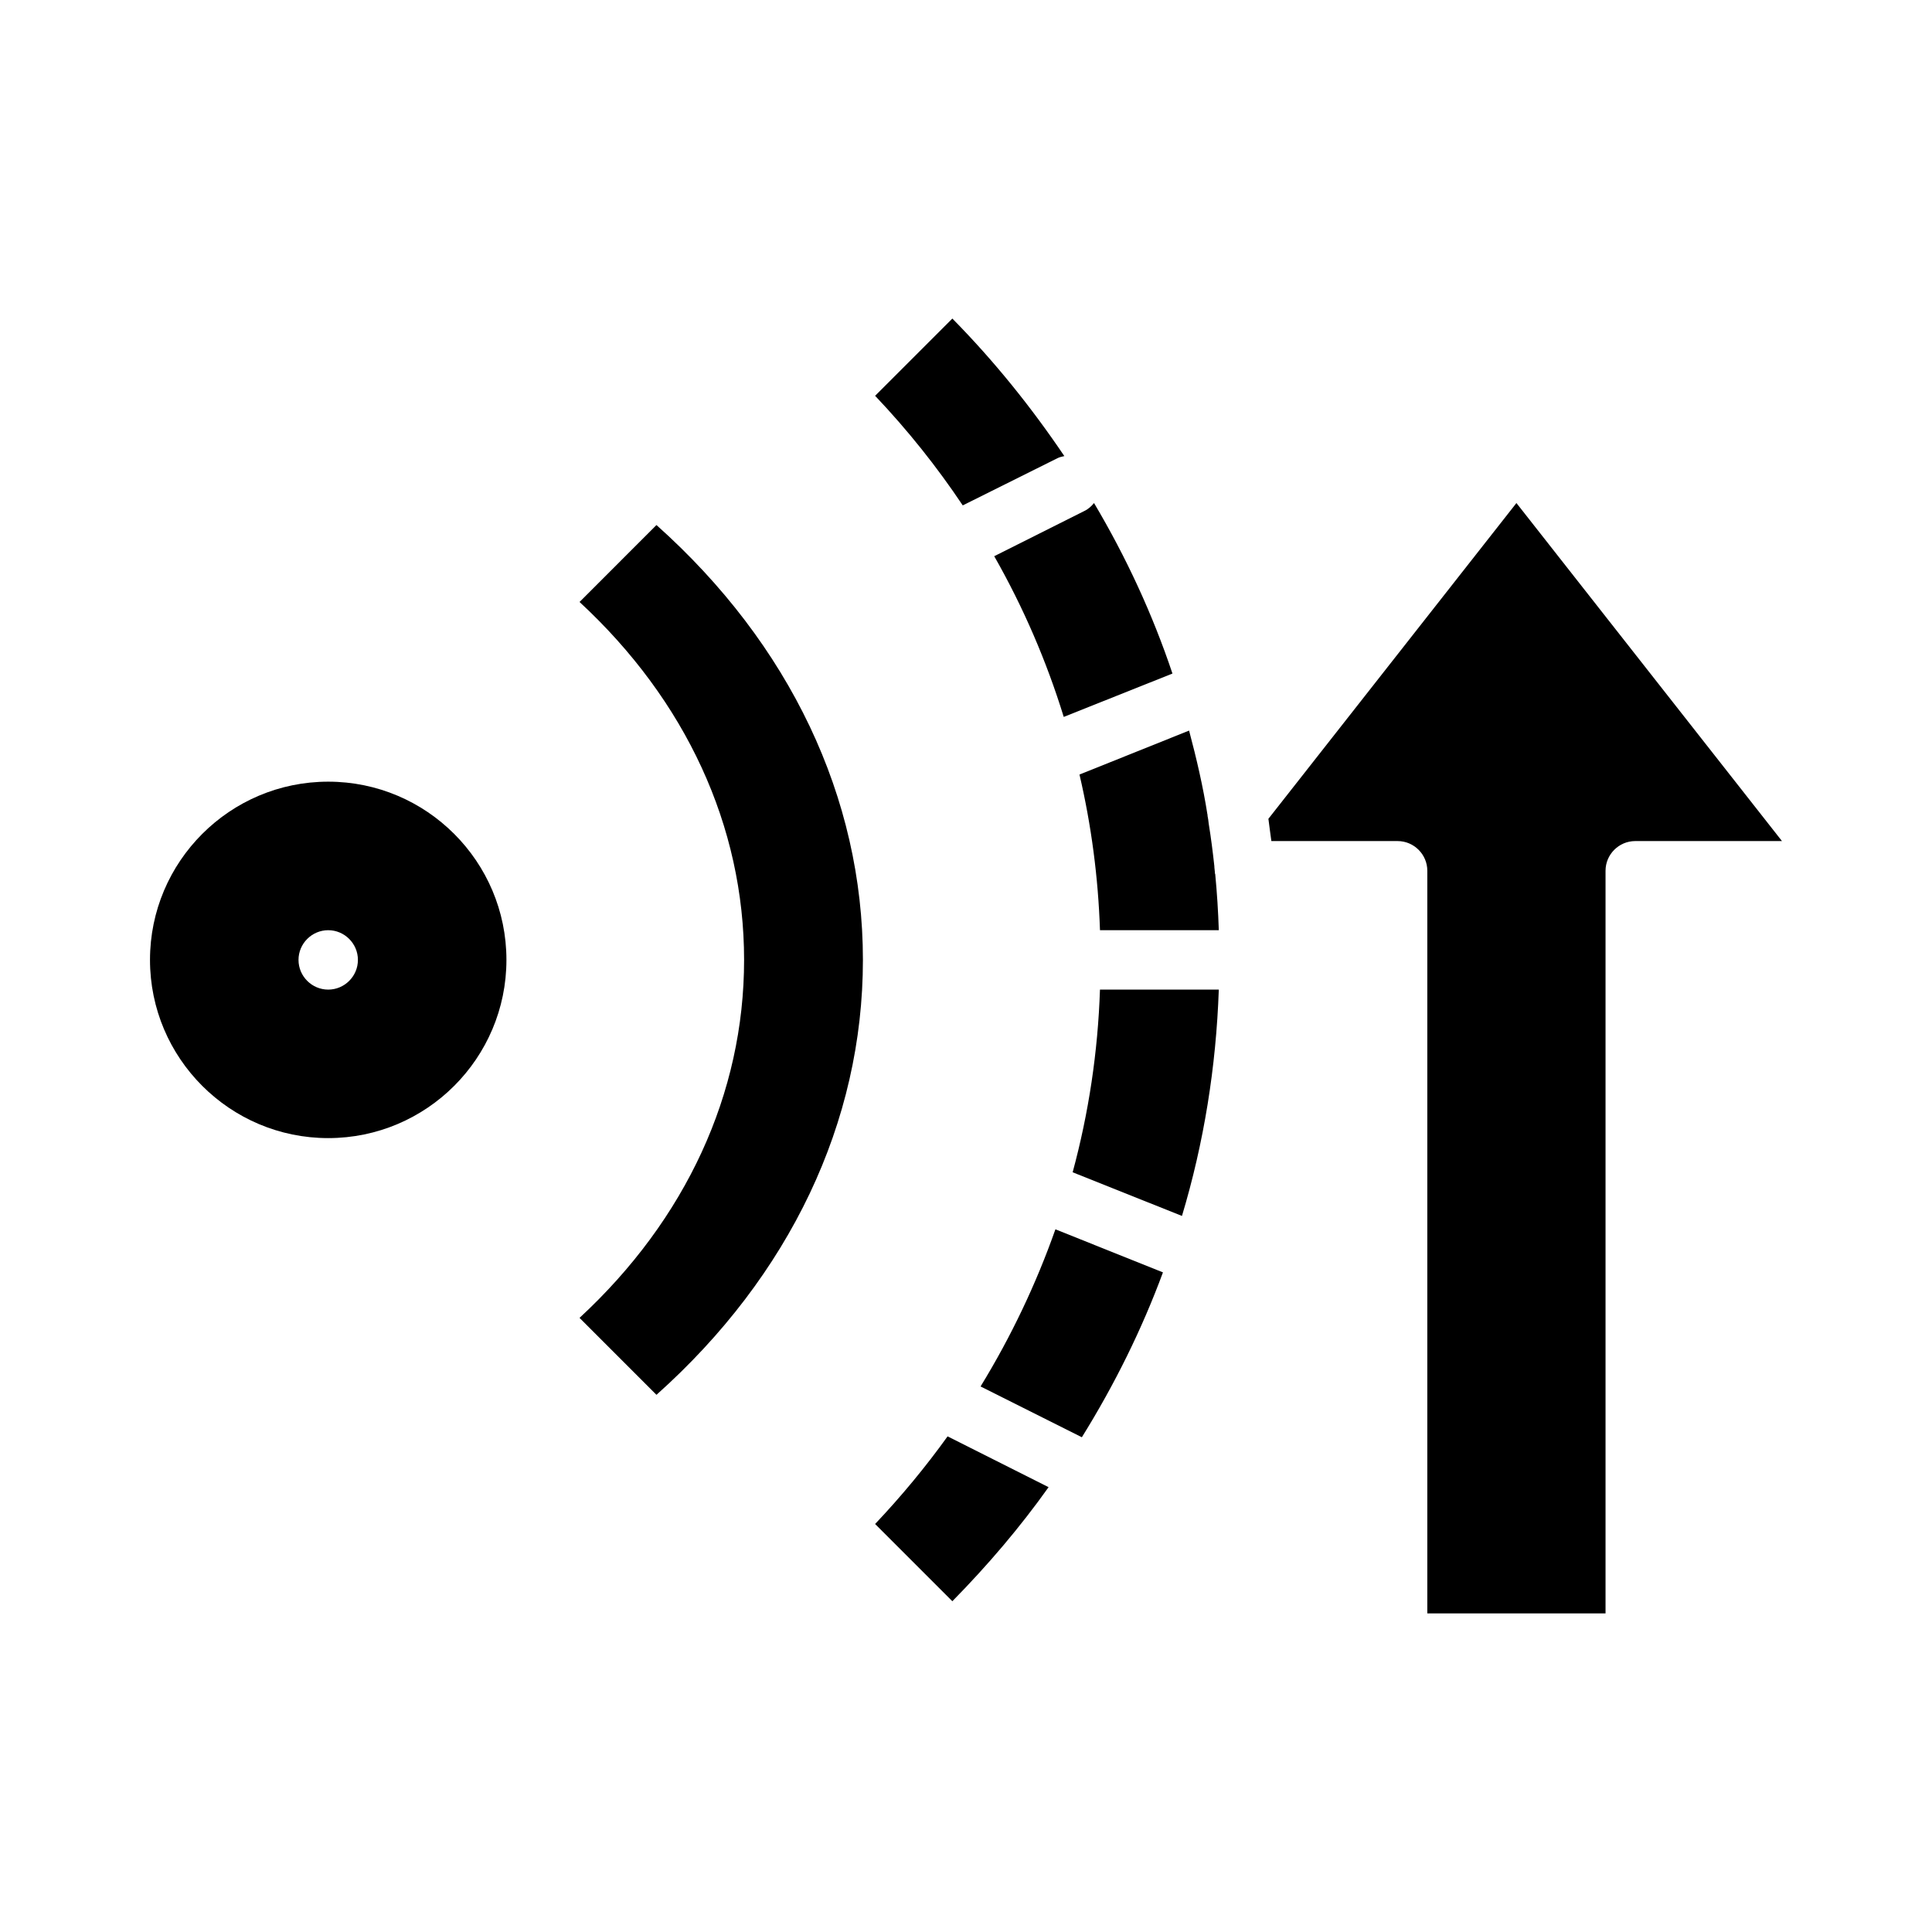 <?xml version="1.0" encoding="UTF-8"?>
<!-- Uploaded to: SVG Repo, www.svgrepo.com, Generator: SVG Repo Mixer Tools -->
<svg fill="#000000" width="800px" height="800px" version="1.1" viewBox="144 144 512 512" xmlns="http://www.w3.org/2000/svg">
 <g>
  <path d="m545.87 277.31-65.73 83.68c0.234 2.047 0.551 4.016 0.785 5.902h33.457c4.328 0 7.871 3.543 7.871 7.871v196.8h47.23v-196.8c0-4.328 3.543-7.871 7.871-7.871h38.887zm-150.75 247.34c-5.824 8.109-12.281 15.902-19.207 23.223l20.469 20.469c9.367-9.523 17.949-19.602 25.504-30.227zm1.262-296.23-20.469 20.469c8.66 9.133 16.375 18.812 23.223 29.047l25.113-12.516c0.629-0.316 1.18-0.395 1.812-0.551-8.664-12.832-18.504-25.113-29.68-36.449zm69.664 147.21c0-0.078-0.078-0.078-0.078-0.156 0-0.629-0.156-1.34-0.156-1.969-0.395-3.621-0.867-7.398-1.496-11.258-0.078-0.707-0.156-1.418-0.316-2.125 0 0 0.078-0.078 0-0.156-1.18-7.559-2.914-14.957-4.879-22.355l-29.047 11.652c3.148 13.461 4.961 27.238 5.434 41.25h31.488c-0.16-4.961-0.477-9.922-0.949-14.883zm-32.117-98.32c-0.707 0.867-1.574 1.652-2.598 2.125l-23.852 11.965c7.715 13.539 13.855 27.789 18.422 42.59l28.812-11.492c-5.277-15.746-12.281-30.859-20.785-45.188zm-10.234 192.47c-5.117 14.484-11.73 28.418-19.836 41.645l26.844 13.461c8.66-13.934 15.902-28.574 21.492-43.691zm11.809-63.527c-0.551 16.531-2.992 32.746-7.242 48.414l28.969 11.57c5.824-19.367 9.055-39.52 9.762-59.984z"/>
  <path d="m230.98 351.15c-26.055 0-47.23 21.176-47.23 47.23 0 26.055 21.176 47.23 47.23 47.23s47.23-21.176 47.23-47.23c0.004-26.055-21.172-47.23-47.23-47.23zm0 55.105c-4.328 0-7.871-3.543-7.871-7.871s3.543-7.871 7.871-7.871 7.871 3.543 7.871 7.871c0.004 4.328-3.539 7.871-7.871 7.871z"/>
  <path d="m317.97 283.14-20.387 20.391c28.18 26.055 43.609 59.434 43.609 94.859s-15.43 68.801-43.609 94.859l20.387 20.391c35.344-31.566 54.711-72.266 54.711-115.25 0-42.988-19.367-83.684-54.711-115.25z"/>
 </g>
</svg>